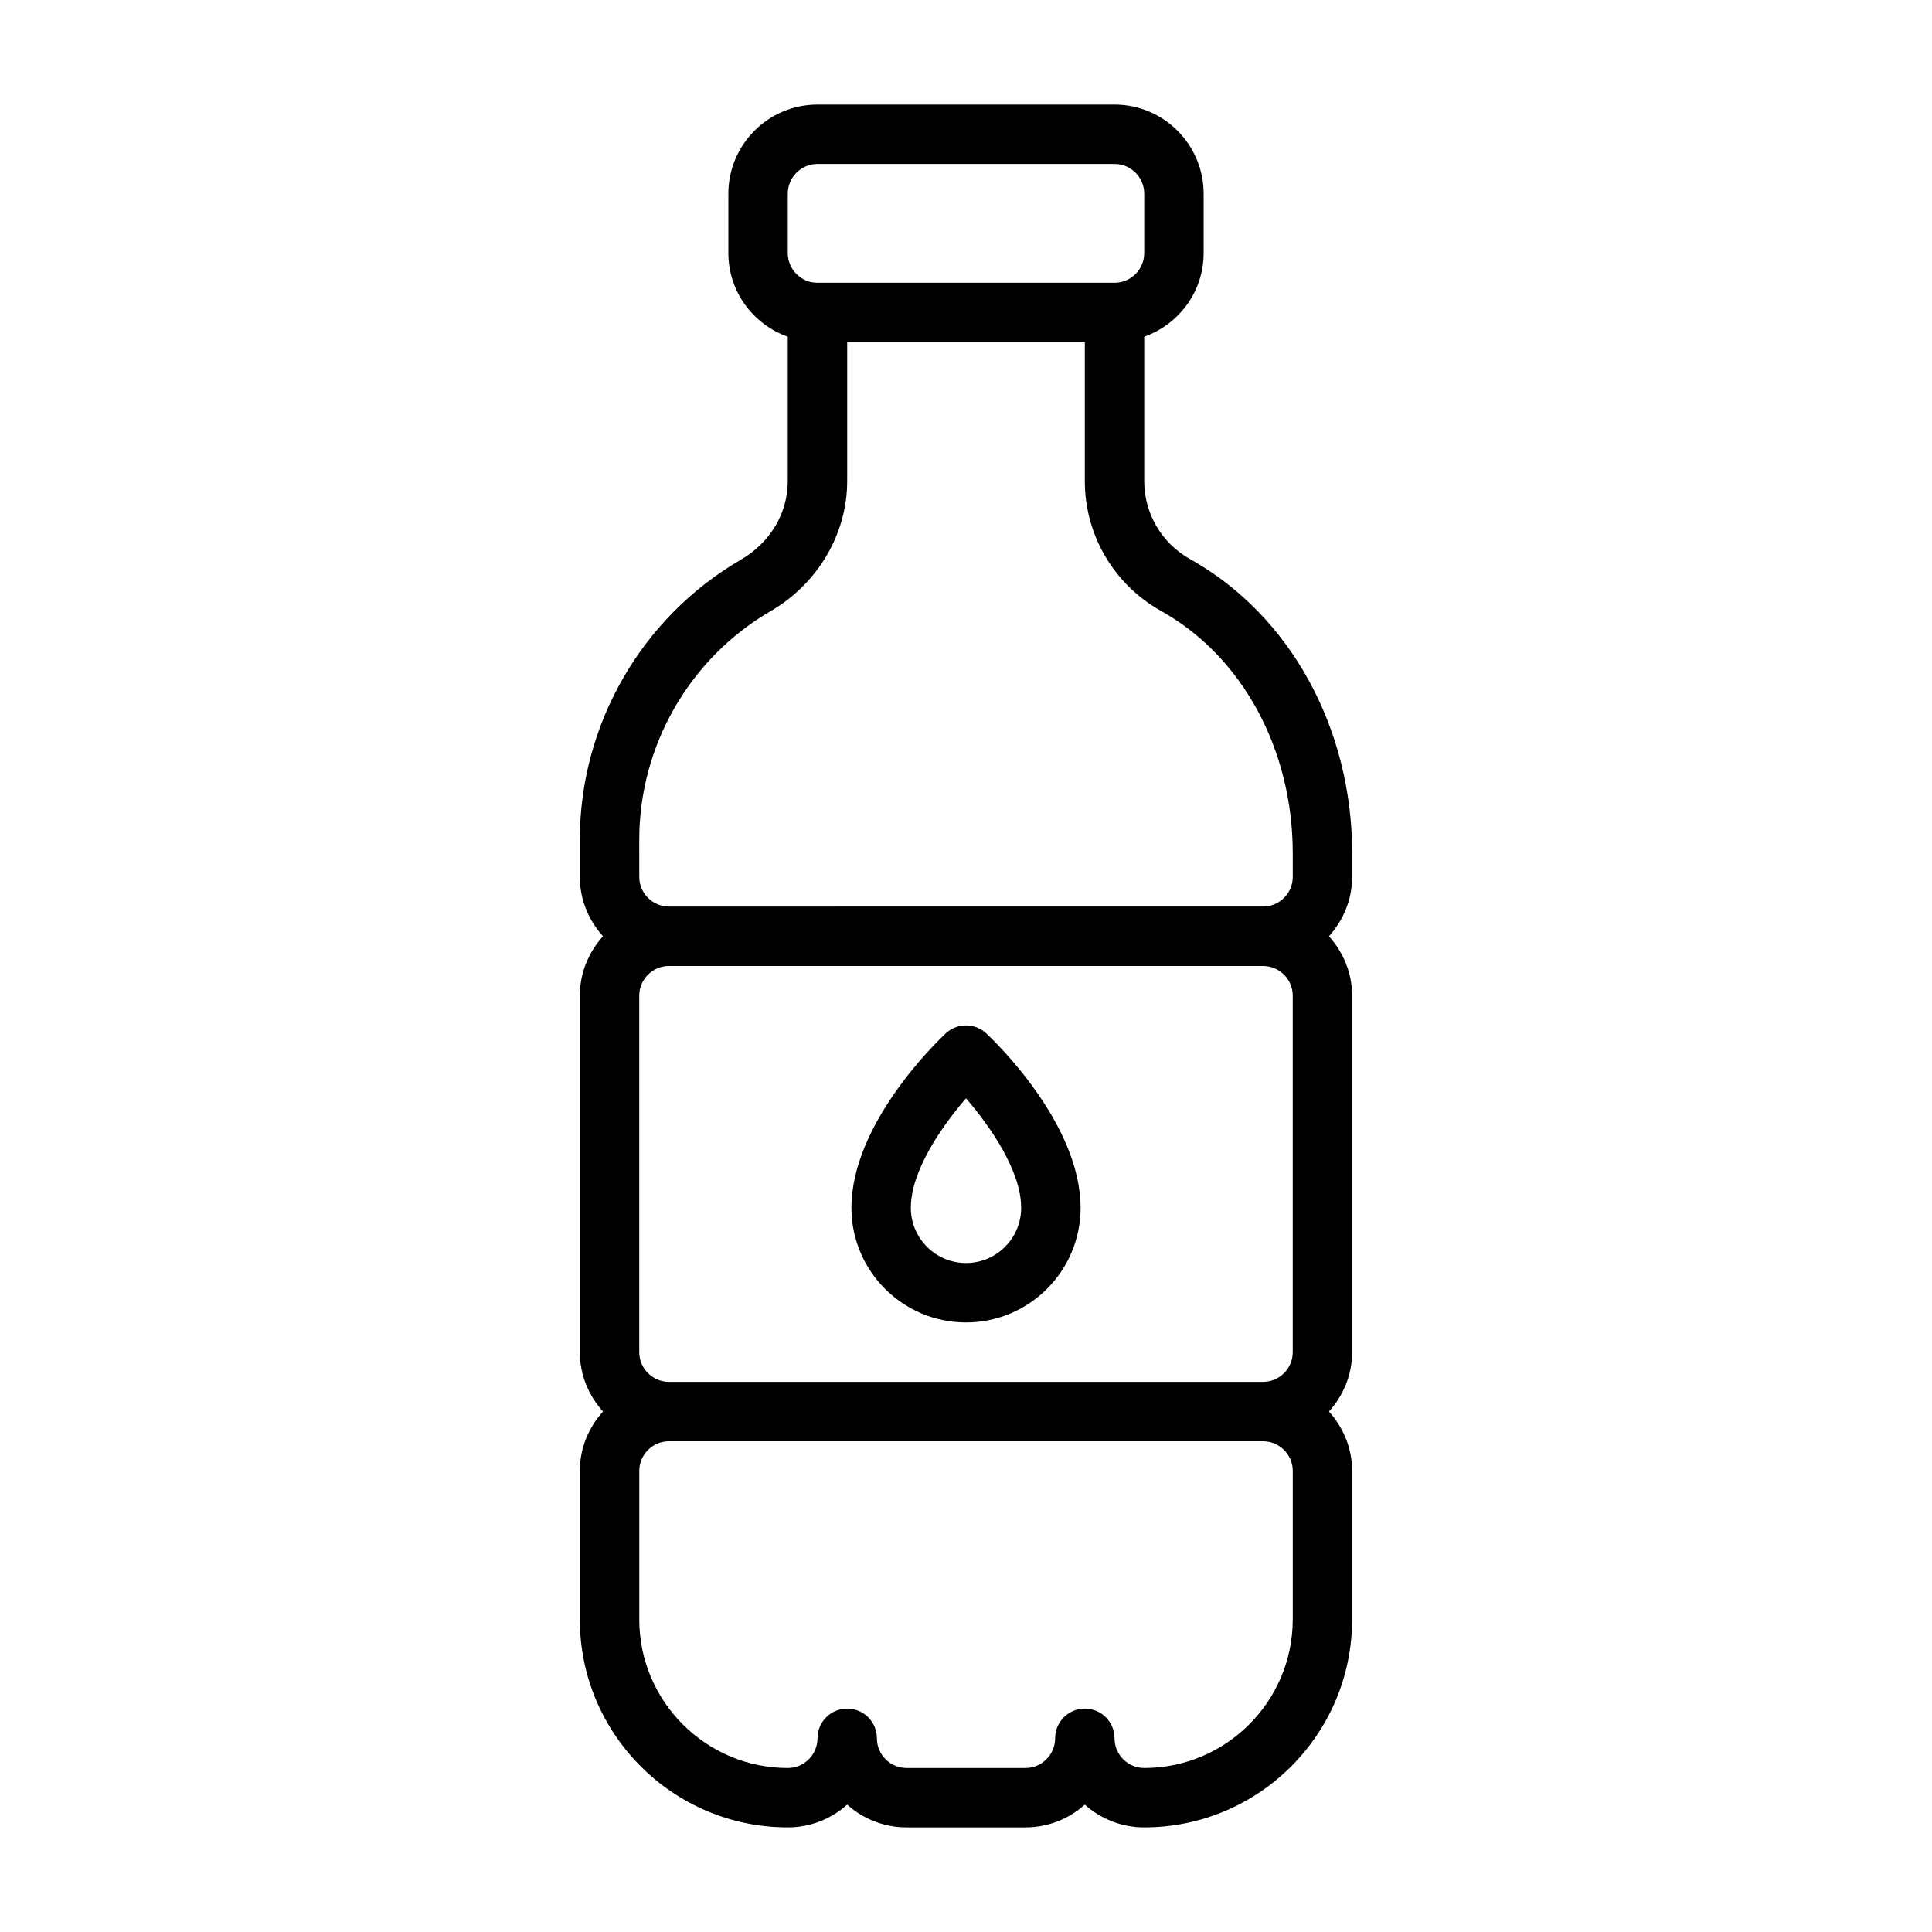 <?xml version="1.0" encoding="UTF-8"?>
<!-- Uploaded to: ICON Repo, www.svgrepo.com, Generator: ICON Repo Mixer Tools -->
<svg fill="#000000" width="800px" height="800px" version="1.1" viewBox="144 144 512 512" xmlns="http://www.w3.org/2000/svg">
 <g>
  <path d="m502.34 370.18c0-33.328-16.473-63.234-43.004-78.043-7.465-4.172-12.102-12.074-12.102-20.621v-38.281c9.145-3.262 15.742-11.918 15.742-22.164v-15.742c0-13.023-10.594-23.617-23.617-23.617h-78.719c-13.023 0-23.617 10.594-23.617 23.617v15.742c0 10.25 6.602 18.906 15.742 22.164v38.281c0 8.508-4.66 16.293-12.469 20.832-26.301 15.289-42.637 43.695-42.637 74.121v9.91c0 6.07 2.367 11.555 6.141 15.742-3.777 4.188-6.141 9.676-6.141 15.742v94.465c0 6.07 2.367 11.555 6.141 15.742-3.777 4.188-6.141 9.676-6.141 15.742v39.359c0 30.387 24.723 55.105 55.105 55.105 6.043 0 11.562-2.281 15.742-6.027 4.18 3.742 9.703 6.027 15.742 6.027h31.488c6.043 0 11.562-2.281 15.742-6.027 4.18 3.742 9.703 6.027 15.742 6.027 30.383 0 55.105-24.719 55.105-55.105v-39.359c0-6.07-2.367-11.555-6.141-15.742 3.777-4.188 6.141-9.676 6.141-15.742v-94.465c0-6.07-2.367-11.555-6.141-15.742 3.777-4.188 6.141-9.676 6.141-15.742v-6.199zm-149.57-174.86c0-4.34 3.527-7.871 7.871-7.871h78.719c4.344 0 7.871 3.531 7.871 7.871v15.742c0 4.34-3.527 7.871-7.871 7.871h-78.719c-4.344 0-7.871-3.531-7.871-7.871zm-39.359 171.15c0-24.844 13.336-48.031 34.809-60.516 12.516-7.277 20.293-20.477 20.293-34.441v-36.832h62.977v36.832c0 14.25 7.727 27.418 20.172 34.367 21.547 12.031 34.934 36.668 34.934 64.297v6.199c0 4.34-3.527 7.871-7.871 7.871l-157.44 0.004c-4.344 0-7.871-3.531-7.871-7.871zm173.18 41.398v94.465c0 4.34-3.527 7.871-7.871 7.871h-157.44c-4.344 0-7.871-3.531-7.871-7.871v-94.465c0-4.34 3.527-7.871 7.871-7.871h157.44c4.344 0 7.871 3.531 7.871 7.871zm0 165.31c0 21.703-17.66 39.359-39.359 39.359-4.344 0-7.871-3.531-7.871-7.871 0-4.348-3.519-7.871-7.871-7.871-4.352 0-7.871 3.523-7.871 7.871 0 4.34-3.527 7.871-7.871 7.871h-31.488c-4.344 0-7.871-3.531-7.871-7.871 0-4.348-3.519-7.871-7.871-7.871s-7.871 3.523-7.871 7.871c0 4.34-3.527 7.871-7.871 7.871-21.703 0-39.359-17.66-39.359-39.359v-39.359c0-4.34 3.527-7.871 7.871-7.871h157.44c4.344 0 7.871 3.531 7.871 7.871v39.359z"/>
  <path d="m400 494.46c16.742 0 30.367-13.617 30.367-30.363 0-22.16-22.426-43.832-24.977-46.23-3.027-2.836-7.75-2.836-10.777 0-2.551 2.398-24.977 24.07-24.977 46.23 0 16.742 13.621 30.363 30.367 30.363zm0-59.402c6.426 7.453 14.621 19.219 14.621 29.039 0 8.059-6.559 14.617-14.621 14.617s-14.621-6.559-14.621-14.617c0-9.82 8.195-21.586 14.621-29.039z"/>
 </g>
</svg>